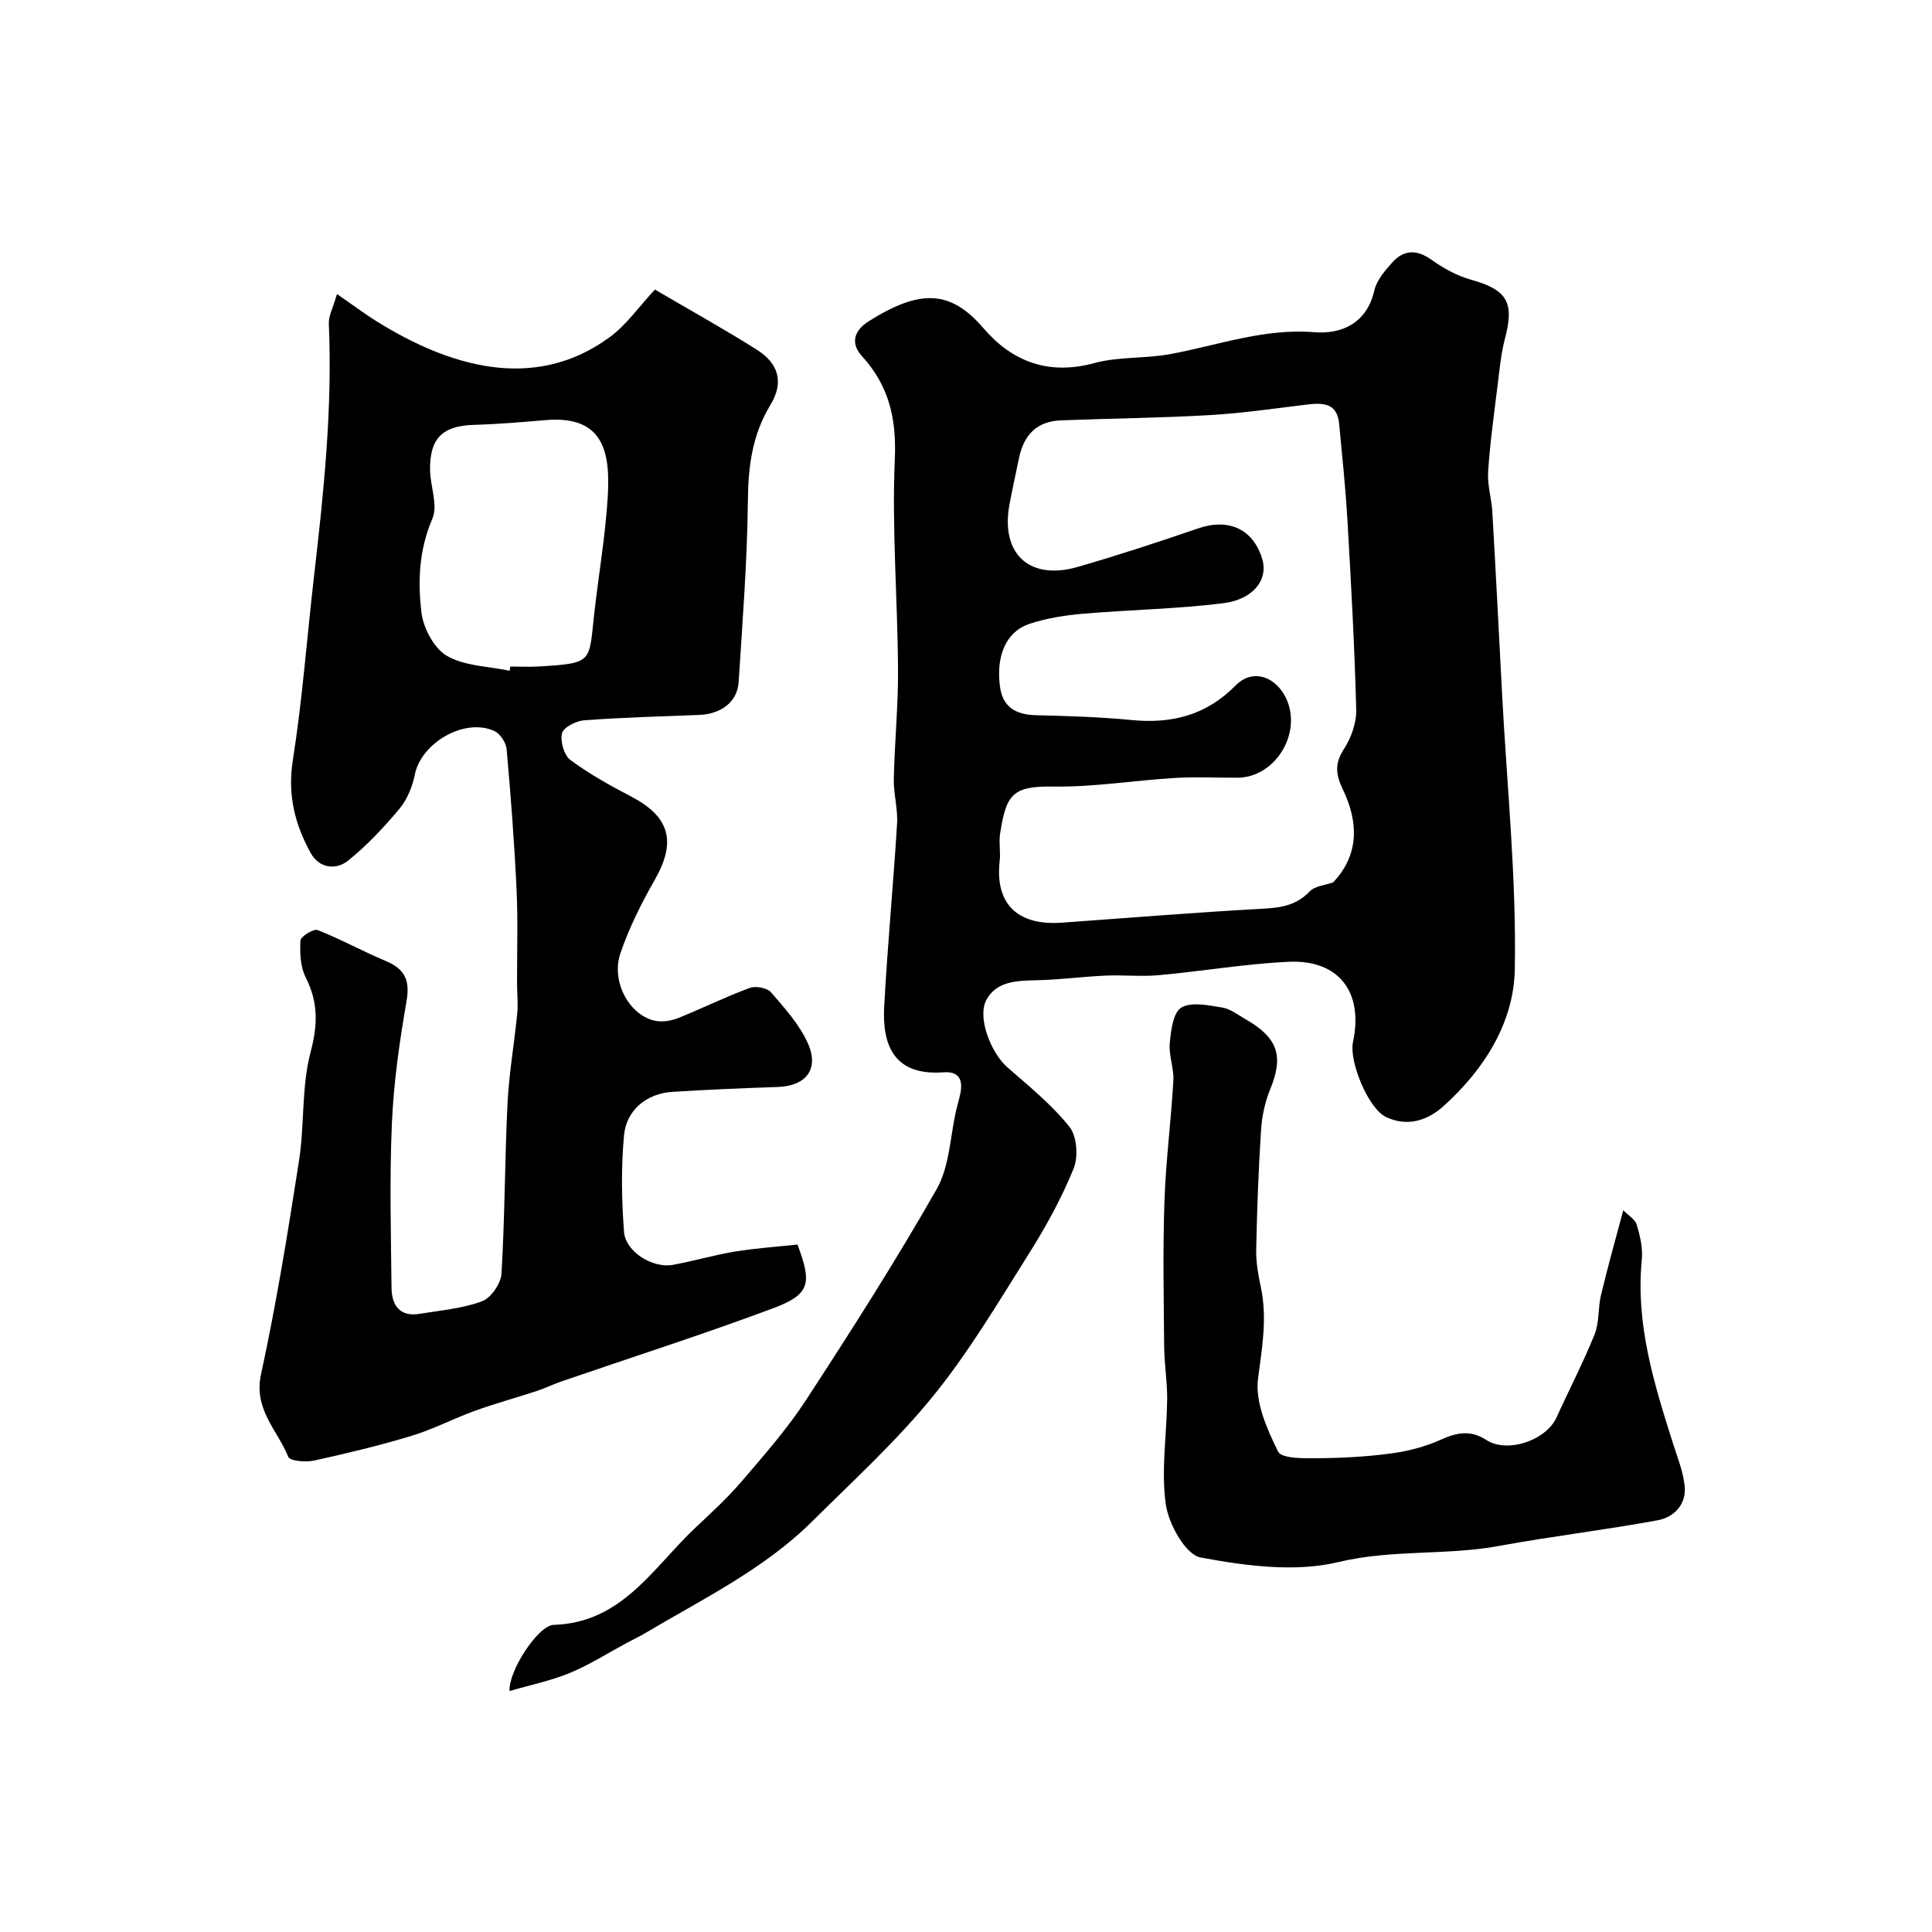 <svg enable-background="new 0 0 400 400" viewBox="0 0 400 400" xmlns="http://www.w3.org/2000/svg"><g fill="#000001"><path d="m105.5 350.11c-.29-4.05 5.87-13.6 9.15-13.7 14.11-.43 20.54-11.81 29.21-20 3.32-3.14 6.73-6.24 9.69-9.7 4.67-5.46 9.47-10.92 13.38-16.92 9.34-14.34 18.57-28.78 27.02-43.64 2.68-4.72 2.76-10.92 4.05-16.44.26-1.11.61-2.19.83-3.3.56-2.83-.24-4.64-3.51-4.4-10.15.75-12.69-5.51-12.26-13.57.68-12.64 1.89-25.26 2.67-37.9.19-3.06-.74-6.18-.68-9.26.17-7.62.93-15.24.88-22.86-.1-14.43-1.29-28.9-.67-43.29.37-8.42-1.17-15.22-6.81-21.4-2.25-2.46-1.89-5.15 1.46-7.25 10.56-6.63 16.87-6.5 23.7 1.47 5.96 6.95 13.52 9.8 22.97 7.22 5-1.36 10.46-.9 15.61-1.84 9.93-1.82 19.46-5.4 29.95-4.55 5.54.45 10.85-1.79 12.4-8.65.47-2.08 2.15-4.03 3.65-5.72 2.41-2.72 5.09-2.83 8.21-.61 2.46 1.75 5.27 3.3 8.16 4.11 7.45 2.08 9.01 4.66 7.05 12.1-.87 3.28-1.17 6.73-1.59 10.12-.73 5.85-1.54 11.69-1.92 17.56-.18 2.73.71 5.51.87 8.28.73 12.63 1.37 25.26 2.03 37.89 1 18.97 2.98 37.96 2.62 56.9-.21 10.96-6.33 20.7-14.81 28.3-3.51 3.14-7.65 4.18-11.82 2.22-3.78-1.78-7.71-11.64-6.87-15.53 2.22-10.32-2.92-17.12-13.34-16.62-8.98.42-17.9 1.96-26.87 2.77-3.66.33-7.38-.07-11.06.09-4.77.22-9.53.86-14.3.96-4.07.09-8.28.2-10.35 4.11-1.92 3.62 1.01 10.98 4.34 13.89 4.48 3.92 9.18 7.73 12.87 12.33 1.56 1.95 1.87 6.21.87 8.66-2.48 6.11-5.71 11.99-9.23 17.58-6.32 10.03-12.4 20.33-19.84 29.5-7.53 9.29-16.48 17.45-24.99 25.91-10.1 10.03-22.86 16.18-34.91 23.35-1.1.65-2.27 1.18-3.4 1.79-3.97 2.13-7.8 4.58-11.94 6.3-3.96 1.63-8.23 2.5-12.47 3.74zm170.52-167.43c5.42-5.72 5.26-12.48 2-19.24-1.45-3.01-1.74-5.32.21-8.33 1.51-2.33 2.63-5.45 2.56-8.19-.34-13.03-1.05-26.05-1.81-39.07-.39-6.73-1.09-13.45-1.73-20.16-.41-4.27-3.36-4.33-6.67-3.93-6.68.81-13.35 1.79-20.06 2.18-10.27.59-20.57.69-30.85 1.09-4.88.19-7.68 2.83-8.72 7.92-.65 3.19-1.37 6.36-1.96 9.56-1.86 10.17 4.16 15.75 14.16 12.86 8.37-2.42 16.66-5.14 24.91-7.97 6.32-2.17 11.4.11 13.28 6.36 1.26 4.19-1.79 8.36-8.13 9.14-9.62 1.19-19.36 1.34-29.03 2.17-3.7.32-7.47.92-10.98 2.07-4.84 1.59-6.99 6.51-6.18 12.9.55 4.42 3.33 5.94 7.54 6.04 6.59.16 13.2.36 19.76 1 8.33.8 15.43-1 21.52-7.18 3.33-3.39 7.89-2.04 10.19 2.2 3.89 7.19-1.77 16.9-9.86 16.92-4.33.01-8.68-.21-12.99.05-8.37.51-16.73 1.9-25.08 1.78-8.48-.13-9.79 1.6-11.05 9.82-.27 1.79.13 3.68-.07 5.49-1.12 9.88 4.64 13.47 12.88 12.87 13.96-1.01 27.92-2.14 41.9-2.91 3.66-.2 6.69-.76 9.36-3.52 1.09-1.17 3.23-1.32 4.9-1.92z"/><path d="m69.77 60.88c3.24 2.23 5.75 4.13 8.42 5.78 14.3 8.84 32.06 14.81 47.98 3.19 3.52-2.56 6.12-6.37 9.42-9.9 7.08 4.15 14.2 8.1 21.07 12.43 4.6 2.9 5.66 6.82 2.85 11.45-3.76 6.19-4.6 12.68-4.67 19.78-.13 12.53-1.11 25.05-1.91 37.57-.26 4.14-3.59 6.66-8.22 6.84-7.93.31-15.87.52-23.77 1.11-1.67.12-4.28 1.45-4.58 2.69-.41 1.66.42 4.55 1.74 5.53 3.91 2.9 8.23 5.3 12.57 7.56 8 4.17 9.4 9.32 4.94 17.16-2.78 4.87-5.34 9.97-7.15 15.26-2.07 6.04 2.04 13.21 7.49 14.06 1.46.23 3.16-.09 4.55-.65 4.94-1.99 9.73-4.36 14.72-6.2 1.24-.46 3.61-.02 4.41.91 2.84 3.28 5.89 6.66 7.63 10.55 2.41 5.41-.43 8.86-6.29 9.05-7.27.24-14.54.55-21.79 1.01-5.21.33-9.48 3.68-9.98 8.98-.62 6.62-.51 13.38 0 20.02.32 4.12 5.94 7.56 10.07 6.82 4.31-.77 8.53-2.04 12.85-2.75 4.35-.71 8.77-1 12.99-1.46 3.08 8.16 2.58 10.35-5.17 13.24-14.46 5.39-29.16 10.1-43.76 15.12-1.68.58-3.29 1.38-4.98 1.94-4.3 1.41-8.67 2.6-12.92 4.14-4.39 1.59-8.58 3.8-13.03 5.15-6.66 2.02-13.45 3.65-20.25 5.14-1.71.37-4.96.1-5.31-.77-2.23-5.53-7.23-9.83-5.65-17.09 3.18-14.63 5.57-29.43 7.87-44.23 1.16-7.44.49-15.27 2.39-22.46 1.5-5.68 1.61-10.31-1-15.47-1.12-2.21-1.24-5.11-1.09-7.65.05-.84 2.71-2.5 3.55-2.17 4.79 1.88 9.33 4.4 14.08 6.39 3.89 1.63 5.09 3.9 4.34 8.25-1.45 8.37-2.67 16.85-3.04 25.33-.51 11.34-.2 22.72-.08 34.08.04 3.58 1.66 6.1 5.85 5.4 4.34-.72 8.84-1.09 12.9-2.6 1.85-.69 3.9-3.68 4.02-5.73.7-11.74.67-23.52 1.25-35.27.31-6.21 1.4-12.38 2.01-18.59.2-2-.03-4.05-.04-6.07-.02-6.52.2-13.06-.1-19.57-.46-9.71-1.19-19.4-2.06-29.08-.12-1.36-1.36-3.23-2.58-3.77-6.14-2.77-15.1 2.46-16.42 9.02-.5 2.49-1.57 5.15-3.17 7.07-3.23 3.87-6.74 7.63-10.66 10.77-2.47 1.98-5.94 1.62-7.7-1.53-3.3-5.93-4.86-12.08-3.74-19.21 1.99-12.61 2.92-25.39 4.39-38.09 2.01-17.4 3.84-34.81 3.07-52.38-.07-1.56.83-3.14 1.69-6.1zm35.73 77.99c.06-.29.11-.58.17-.87 2 0 4 .1 5.99-.02 11.18-.67 10.25-.89 11.35-10.77.91-8.13 2.33-16.23 2.82-24.38.55-9.29-.87-16.87-12.88-15.85-4.92.42-9.85.84-14.78.98-6.5.19-9.21 2.72-9.13 9.31.04 3.41 1.68 7.34.48 10.12-2.76 6.39-3.04 12.91-2.27 19.37.39 3.27 2.6 7.48 5.28 9.03 3.68 2.13 8.59 2.15 12.97 3.08z"/><path d="m336.08 250.58c.98 1 2.44 1.84 2.79 3 .7 2.31 1.28 4.86 1.05 7.22-1.31 13.27 2.5 25.61 6.43 37.96.93 2.93 2.12 5.86 2.44 8.88.41 3.82-2.19 6.48-5.56 7.11-10.91 2.02-21.96 3.31-32.88 5.32-10.97 2.02-22.11.67-33.25 3.34-8.99 2.16-19.22.78-28.54-.95-3.08-.57-6.61-6.9-7.19-10.98-1.01-7.12.21-14.55.28-21.85.03-3.57-.58-7.15-.62-10.72-.09-10.02-.29-20.05.05-30.05.28-8.38 1.37-16.73 1.85-25.1.15-2.57-.98-5.22-.74-7.77.24-2.61.69-6.38 2.39-7.38 2.11-1.25 5.63-.46 8.46-.01 1.68.26 3.23 1.5 4.79 2.39 6.76 3.85 7.97 7.65 5.18 14.45-1.09 2.65-1.74 5.61-1.92 8.47-.54 8.27-.84 16.56-1.01 24.84-.05 2.59.43 5.23.97 7.78 1.35 6.4.24 12.52-.59 18.91-.63 4.84 1.85 10.43 4.15 15.09.73 1.48 5.36 1.41 8.2 1.38 5.1-.04 10.23-.32 15.28-1 3.46-.47 7-1.38 10.17-2.82 3.33-1.51 6.2-2.08 9.44.03 4.35 2.84 12.4.12 14.57-4.67 2.6-5.73 5.52-11.34 7.87-17.17 1-2.49.69-5.47 1.33-8.14 1.33-5.63 2.91-11.19 4.61-17.56z"/></g></svg>